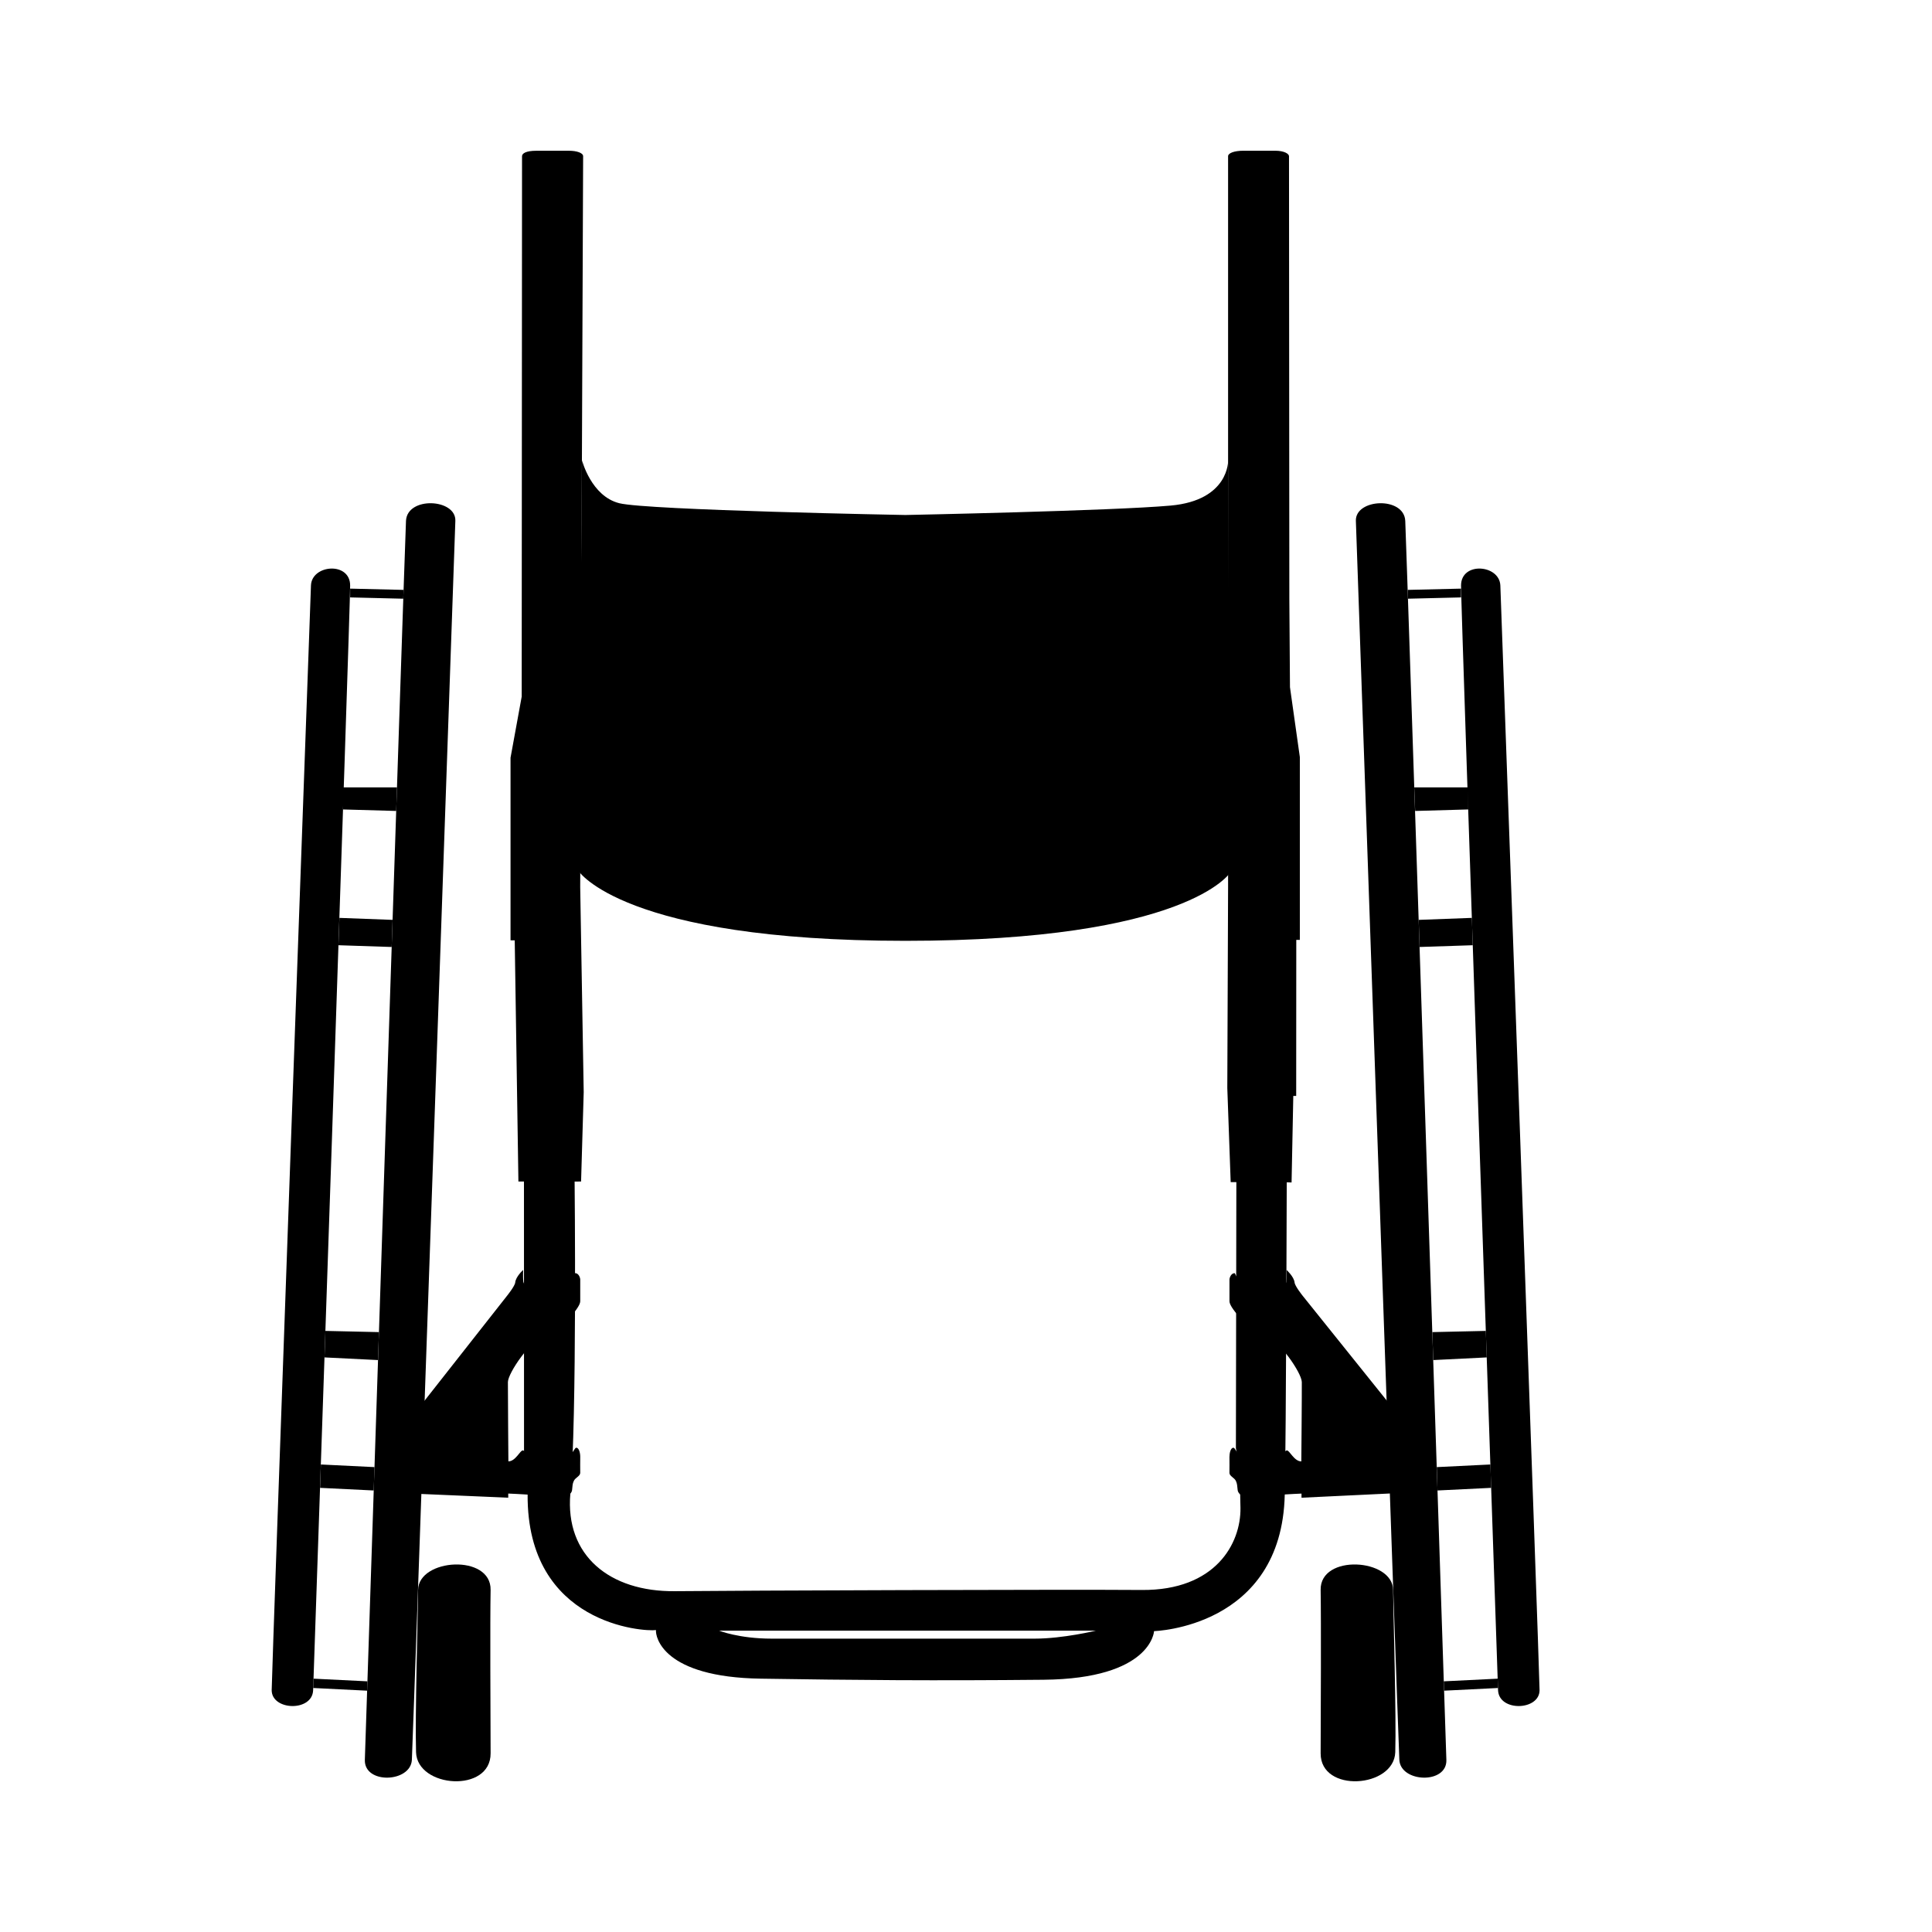 <?xml version="1.0" encoding="utf-8"?>
<!-- Generator: Adobe Illustrator 16.0.0, SVG Export Plug-In . SVG Version: 6.00 Build 0)  -->
<!DOCTYPE svg PUBLIC "-//W3C//DTD SVG 1.1//EN" "http://www.w3.org/Graphics/SVG/1.1/DTD/svg11.dtd">
<svg version="1.1" id="Warstwa_1" xmlns="http://www.w3.org/2000/svg" xmlns:xlink="http://www.w3.org/1999/xlink" x="0px" y="0px"
	 width="64px" height="64px" viewBox="0 0 64 64" enable-background="new 0 0 64 64" xml:space="preserve">
<g>
	<g id="left">
		<path d="M13.782,58.044c0.037,1.188,2.476,1.363,2.47,0.038c-0.004-1.324-0.02-4.38,0-5.412c0.023-1.204-2.392-1.046-2.402,0
			C13.843,53.547,13.745,56.856,13.782,58.044z"/>
		<path display="none" d="M12.805,36.538c0,0-1.173-0.245-1.386-0.289c-0.212-0.046-0.378,0.171-0.385,0.363
			c-0.007,0.189-0.069,2.021-0.075,2.175c-0.004,0.155,0.143,0.41,0.348,0.381c0.205-0.026,1.416-0.19,1.416-0.19L12.805,36.538z"/>
		<path display="none" d="M14.397,36.565c0,0,1.189-0.15,1.403-0.176c0.215-0.025,0.365,0.201,0.355,0.388
			c-0.008,0.194-0.095,2.025-0.104,2.179c-0.006,0.155-0.174,0.396-0.375,0.353c-0.204-0.044-1.396-0.307-1.396-0.307L14.397,36.565
			z"/>
		<polygon display="none" points="16.136,37.175 16.367,37.175 16.367,38.401 16.078,38.401 		"/>
		<path display="none" d="M43.584,36.823c0,0.168,0,2.096,0,2.163c0,0.064-0.111,0.152-0.241,0.152c-0.132,0-3.49,0-3.614,0
			s-0.284,0.021-0.284-0.096s0-2.08,0-2.22c0-0.137,0.419-0.145,0.429-0.27c0.008-0.124,0-0.24,0.14-0.24s2.773-0.008,2.891,0
			c0.12,0.008,0.248,0.136,0.248,0.256C43.151,36.687,43.584,36.654,43.584,36.823z"/>
		<path d="M46.098,49.471l-2.984,0.143v-0.137c0,0-0.504,0.022-0.645,0.034c-0.14,0.012-0.242,0.112-0.275,0.146
			c-0.108,0.113-0.477,0.077-0.607,0.065c-0.13-0.012-0.563-0.151-0.587-0.356c-0.021-0.16-0.011-0.202-0.06-0.309
			c-0.049-0.107-0.211-0.156-0.213-0.265c0-0.111,0.004-0.4,0-0.53c0-0.123,0.039-0.307,0.133-0.303
			c0.092,0.004,0.113,0.424,0.805,0.437c0.689,0.016,0.874-0.339,0.962-0.349c0.088-0.012,0.241,0.364,0.481,0.364
			c0,0,0.02-2.324,0.016-2.628c-0.004-0.305-0.766-1.41-1.198-1.52c-0.429-0.108-1.198-0.909-1.198-1.153c0-0.245,0-0.666,0-0.729
			c0.004-0.066,0.061-0.213,0.177-0.205c0,0,0.32,0.763,0.877,0.759c0.554-0.005,0.816-0.355,0.833-0.481
			c0.014-0.126,0.005-0.385,0.005-0.385s0.245,0.222,0.265,0.417c0.012,0.12,0.269,0.44,0.269,0.44l2.841,3.54L46.098,49.471z"/>
		<g>
			<polygon points="10.375,55.917 12.162,56.006 12.171,55.696 10.385,55.608 			"/>
			<polygon points="10.603,49.287 12.38,49.374 12.406,48.6 10.629,48.513 			"/>
			<polygon points="12.975,31.37 11.212,31.312 11.244,30.406 13.005,30.472 			"/>
			<polygon points="10.75,44.966 12.522,45.054 12.553,44.128 10.779,44.088 			"/>
			<polygon points="11.364,26.814 13.125,26.864 13.151,26.083 11.364,26.083 			"/>
			<polygon points="11.599,19.79 13.359,19.833 13.369,19.541 11.599,19.499 			"/>
		</g>
		<path d="M13.449,17.254c0.039-0.817,1.662-0.739,1.635,0c-0.025,0.74-1.401,40.282-1.44,41.043c-0.041,0.758-1.584,0.815-1.558,0
			S13.41,18.072,13.449,17.254z"/>
		<path d="M9,55.989c0,0.68,1.348,0.722,1.373,0c0.021-0.596,1.226-35.73,1.226-36.593c0-0.8-1.275-0.696-1.298,0
			C10.272,20.169,9,55.436,9,55.989z"/>
	</g>
	<g id="right">
		<path d="M46.22,58.044c-0.04,1.188-2.478,1.363-2.472,0.038c0.005-1.324,0.018-4.38,0-5.412c-0.024-1.204,2.393-1.046,2.4,0
			C46.157,53.547,46.257,56.856,46.22,58.044z"/>
		<path display="none" d="M47.197,36.538c0,0,1.172-0.245,1.384-0.289c0.212-0.046,0.38,0.171,0.387,0.363
			c0.004,0.189,0.067,2.021,0.073,2.175c0.006,0.155-0.145,0.41-0.349,0.381c-0.205-0.026-1.415-0.19-1.415-0.19L47.197,36.538z"/>
		<path display="none" d="M45.604,36.565c0,0-1.187-0.15-1.404-0.176c-0.215-0.025-0.363,0.201-0.356,0.388
			c0.01,0.194,0.097,2.025,0.104,2.179c0.008,0.155,0.176,0.396,0.378,0.353s1.396-0.307,1.396-0.307L45.604,36.565z"/>
		<polygon display="none" points="43.863,37.175 43.635,37.175 43.635,38.401 43.923,38.401 		"/>
		<path display="none" d="M16.367,36.823c0,0.168,0,2.096,0,2.163c0,0.064,0.107,0.152,0.241,0.152c0.132,0,3.49,0,3.614,0
			s0.285,0.021,0.285-0.096s0-2.08,0-2.22c0-0.137-0.423-0.145-0.431-0.27c-0.008-0.124,0-0.24-0.139-0.24
			c-0.141,0-2.775-0.008-2.891,0c-0.118,0.008-0.249,0.136-0.249,0.256C16.798,36.687,16.367,36.654,16.367,36.823z"/>
		<path d="M13.871,49.486l2.965,0.127l0-0.137c0,0,0.505,0.022,0.644,0.034c0.139,0.012,0.244,0.112,0.277,0.146
			c0.106,0.113,0.475,0.077,0.605,0.065c0.132-0.012,0.563-0.151,0.588-0.356c0.019-0.16,0.01-0.202,0.059-0.309
			c0.048-0.107,0.21-0.156,0.212-0.265c0-0.111-0.004-0.4,0-0.53c0.002-0.123-0.041-0.307-0.132-0.303
			c-0.092,0.004-0.114,0.424-0.804,0.437c-0.689,0.016-0.875-0.339-0.963-0.349c-0.088-0.012-0.241,0.364-0.481,0.364
			c0,0-0.018-2.324-0.016-2.628c0.004-0.305,0.768-1.41,1.198-1.52c0.431-0.108,1.198-0.909,1.198-1.153
			c0-0.245,0.002-0.666,0-0.729c-0.004-0.066-0.06-0.213-0.176-0.205c0,0-0.321,0.763-0.876,0.759
			c-0.555-0.005-0.816-0.355-0.833-0.481c-0.016-0.126-0.006-0.385-0.006-0.385s-0.245,0.222-0.263,0.417
			c-0.012,0.12-0.271,0.44-0.271,0.44l-2.841,3.613L13.871,49.486z"/>
		<g>
			<polygon points="49.625,55.917 47.838,56.006 47.827,55.696 49.615,55.608 			"/>
			<polygon points="49.397,49.287 47.619,49.374 47.595,48.6 49.372,48.513 			"/>
			<polygon points="47.025,31.37 48.787,31.312 48.758,30.406 46.996,30.472 			"/>
			<polygon points="49.251,44.966 47.478,45.054 47.448,44.128 49.22,44.088 			"/>
			<polygon points="48.638,26.814 46.879,26.864 46.849,26.083 48.638,26.083 			"/>
			<polygon points="48.399,19.79 46.64,19.833 46.633,19.541 48.399,19.499 			"/>
		</g>
		<path d="M46.551,17.254c-0.04-0.817-1.661-0.739-1.636,0c0.027,0.74,1.402,40.282,1.44,41.043c0.039,0.758,1.587,0.815,1.558,0
			C47.888,57.481,46.59,18.072,46.551,17.254z"/>
		<path d="M51,55.989c0,0.68-1.348,0.722-1.375,0c-0.018-0.596-1.226-35.73-1.226-36.593c0-0.8,1.275-0.696,1.302,0
			C49.728,20.169,51,55.436,51,55.989z"/>
	</g>
	<path d="M42.732,22.764l-0.021-2.931c0,0-0.011-14.586-0.011-14.66c0-0.072-0.145-0.18-0.459-0.18c-0.31,0-0.733,0-1.049,0
		c-0.316,0-0.51,0.083-0.51,0.18c0,0.097,0,24.211,0,24.211l-0.026,6.658l0.112,3.118h0.188l-0.015,8.814
		c0,0,0.137,0.569,0.151,1.976c0.017,1.183-0.829,2.74-3.27,2.72c-2.356-0.02-13.404,0.018-15.467,0.04
		c-2.155,0.022-3.642-1.178-3.461-3.235c0.222-2.495,0.141-10.334,0.141-10.334l0.214-0.002l0.087-2.96l-0.116-6.794
		c0,0,0.097-24.099,0.097-24.211c0-0.111-0.22-0.18-0.463-0.18c-0.243,0-0.749,0-1.088,0c-0.342,0-0.473,0.088-0.473,0.18
		c0,0.093-0.011,17.902-0.011,17.902l-0.37,2.025v6.048l0.139,0.001l0.122,7.989h0.184l0.002,8.925c0,0,0.122,1.06,0.119,1.447
		c-0.025,4.318,3.866,4.544,4.252,4.487c-0.022,0.225,0.227,1.562,3.476,1.61c3.043,0.048,5.783,0.071,9.365,0.036
		c3.581-0.035,3.659-1.611,3.659-1.611s4.227-0.112,4.329-4.516c0.048-2.07,0.066-10.351,0.066-10.351l0.16,0.005l0.057-2.866h0.096
		l0.003-5.17h0.118V25.08L42.732,22.764z M34.277,54.282h-8.717c-1.083,0-1.74-0.265-1.74-0.265h12.485
		C36.306,54.018,35.211,54.282,34.277,54.282z"/>
	<rect x="20.507" y="36.883" display="none" width="18.938" height="2.023"/>
	<path d="M19.164,28.851c0,0,1.47,2.315,10.826,2.315c9.353,0,10.758-2.257,10.758-2.257l-0.064-13.66c0,0,0.043,1.323-1.904,1.499
		c-1.948,0.175-8.789,0.312-8.789,0.312s-8.539-0.157-9.475-0.39c-0.934-0.233-1.236-1.421-1.236-1.421L19.164,28.851z"/>
</g>
<g id="szerokosc_siedziska" display="none">
	<g display="inline">
		<polygon fill="#FFFFFF" points="25,6 25,21 14,13.5 		"/>
		<polygon fill="#009FE3" points="23,9 23,18 17,13.5 		"/>
	</g>
	<g display="inline">
		<polygon fill="#FFFFFF" points="34,6 34,21 45,13.5 		"/>
		<polygon fill="#009FE3" points="36,9 36,18 42,13.5 		"/>
	</g>
	<g display="inline">
		<rect x="23" y="10" fill="#FFFFFF" width="13" height="7"/>
		<rect x="23" y="12" fill="#009FE3" width="13" height="3"/>
	</g>
</g>
<g id="kola_tylne" display="none">
	<g display="inline">
		<g>
			<path fill="#FFFFFF" d="M50.791,44.46c4.427,1.481,8.853,2.963,13.279,4.444c-3.921,4.381-8.691,7.423-13.62,9.046
				C52.079,53.015,51.962,48.315,50.791,44.46z"/>
			<path fill="#009FE3" d="M53.025,46.514c2.607,1.021,5.216,2.042,7.824,3.063c-2.405,2.307-5.071,4.132-7.846,5.456
				C53.551,52.01,53.507,49.126,53.025,46.514z"/>
		</g>
		<g>
			<path fill="#FFFFFF" d="M50.791,30.541c4.427-1.482,8.853-2.963,13.279-4.445c-3.921-4.381-8.691-7.423-13.62-9.045
				C52.079,21.985,51.962,26.684,50.791,30.541z"/>
			<path fill="#009FE3" d="M53.025,28.486c2.607-1.021,5.216-2.042,7.824-3.063c-2.405-2.308-5.071-4.133-7.847-5.457
				C53.551,22.99,53.507,25.874,53.025,28.486z"/>
		</g>
		<g>
			<path fill="#FFFFFF" d="M60.197,25.679c2.964,7.584,2.964,16.059,0,23.643c-2.174-0.851-4.347-1.701-6.521-2.553
				c2.324-5.946,2.324-12.591,0-18.538C55.851,27.38,58.023,26.529,60.197,25.679z"/>
			<path fill="#009FE3" d="M58.334,26.408c2.781,7.116,2.781,15.069,0,22.184c-0.932-0.364-1.862-0.729-2.794-1.094
				c2.507-6.414,2.507-13.582,0-19.996C56.472,27.137,57.402,26.772,58.334,26.408z"/>
		</g>
	</g>
</g>
<g id="kola_przednie" display="none">
	<g display="inline">
		<g>
			<path fill="#FFFFFF" d="M33.54,58.458c3.251-0.748,6.502-1.496,9.753-2.244c-1.27,1.93-1.496,5.406,1.294,8.405
				C40.521,64.779,36.18,62.667,33.54,58.458z"/>
			<path fill="#009FE3" d="M35.489,58.01c1.951-0.449,3.902-0.898,5.854-1.347c-0.605,1.869-0.502,4.352,0.992,6.697
				C39.643,62.643,37.134,60.791,35.489,58.01z"/>
		</g>
		<g>
			<path fill="#FFFFFF" d="M33.54,51.542c3.251,0.748,6.502,1.496,9.753,2.244c-1.27-1.93-1.496-5.406,1.294-8.405
				C40.521,45.221,36.18,47.333,33.54,51.542z"/>
			<path fill="#009FE3" d="M35.489,51.99c1.951,0.449,3.902,0.898,5.854,1.347c-0.605-1.869-0.502-4.352,0.992-6.697
				C39.643,47.357,37.134,49.209,35.489,51.99z"/>
		</g>
		<g>
			<path fill="#FFFFFF" d="M41.83,53.449c-0.228,1.019-0.228,2.083,0,3.102c-2.276,0.523-4.552,1.047-6.827,1.57
				c-0.458-2.05-0.458-4.192,0-6.242C37.278,52.402,39.554,52.926,41.83,53.449z"/>
			<path fill="#009FE3" d="M39.879,53c-0.293,1.313-0.293,2.687,0,4c-0.975,0.224-1.95,0.448-2.926,0.673
				c-0.392-1.756-0.392-3.59,0-5.346C37.929,52.552,38.904,52.776,39.879,53z"/>
		</g>
	</g>
</g>
</svg>
